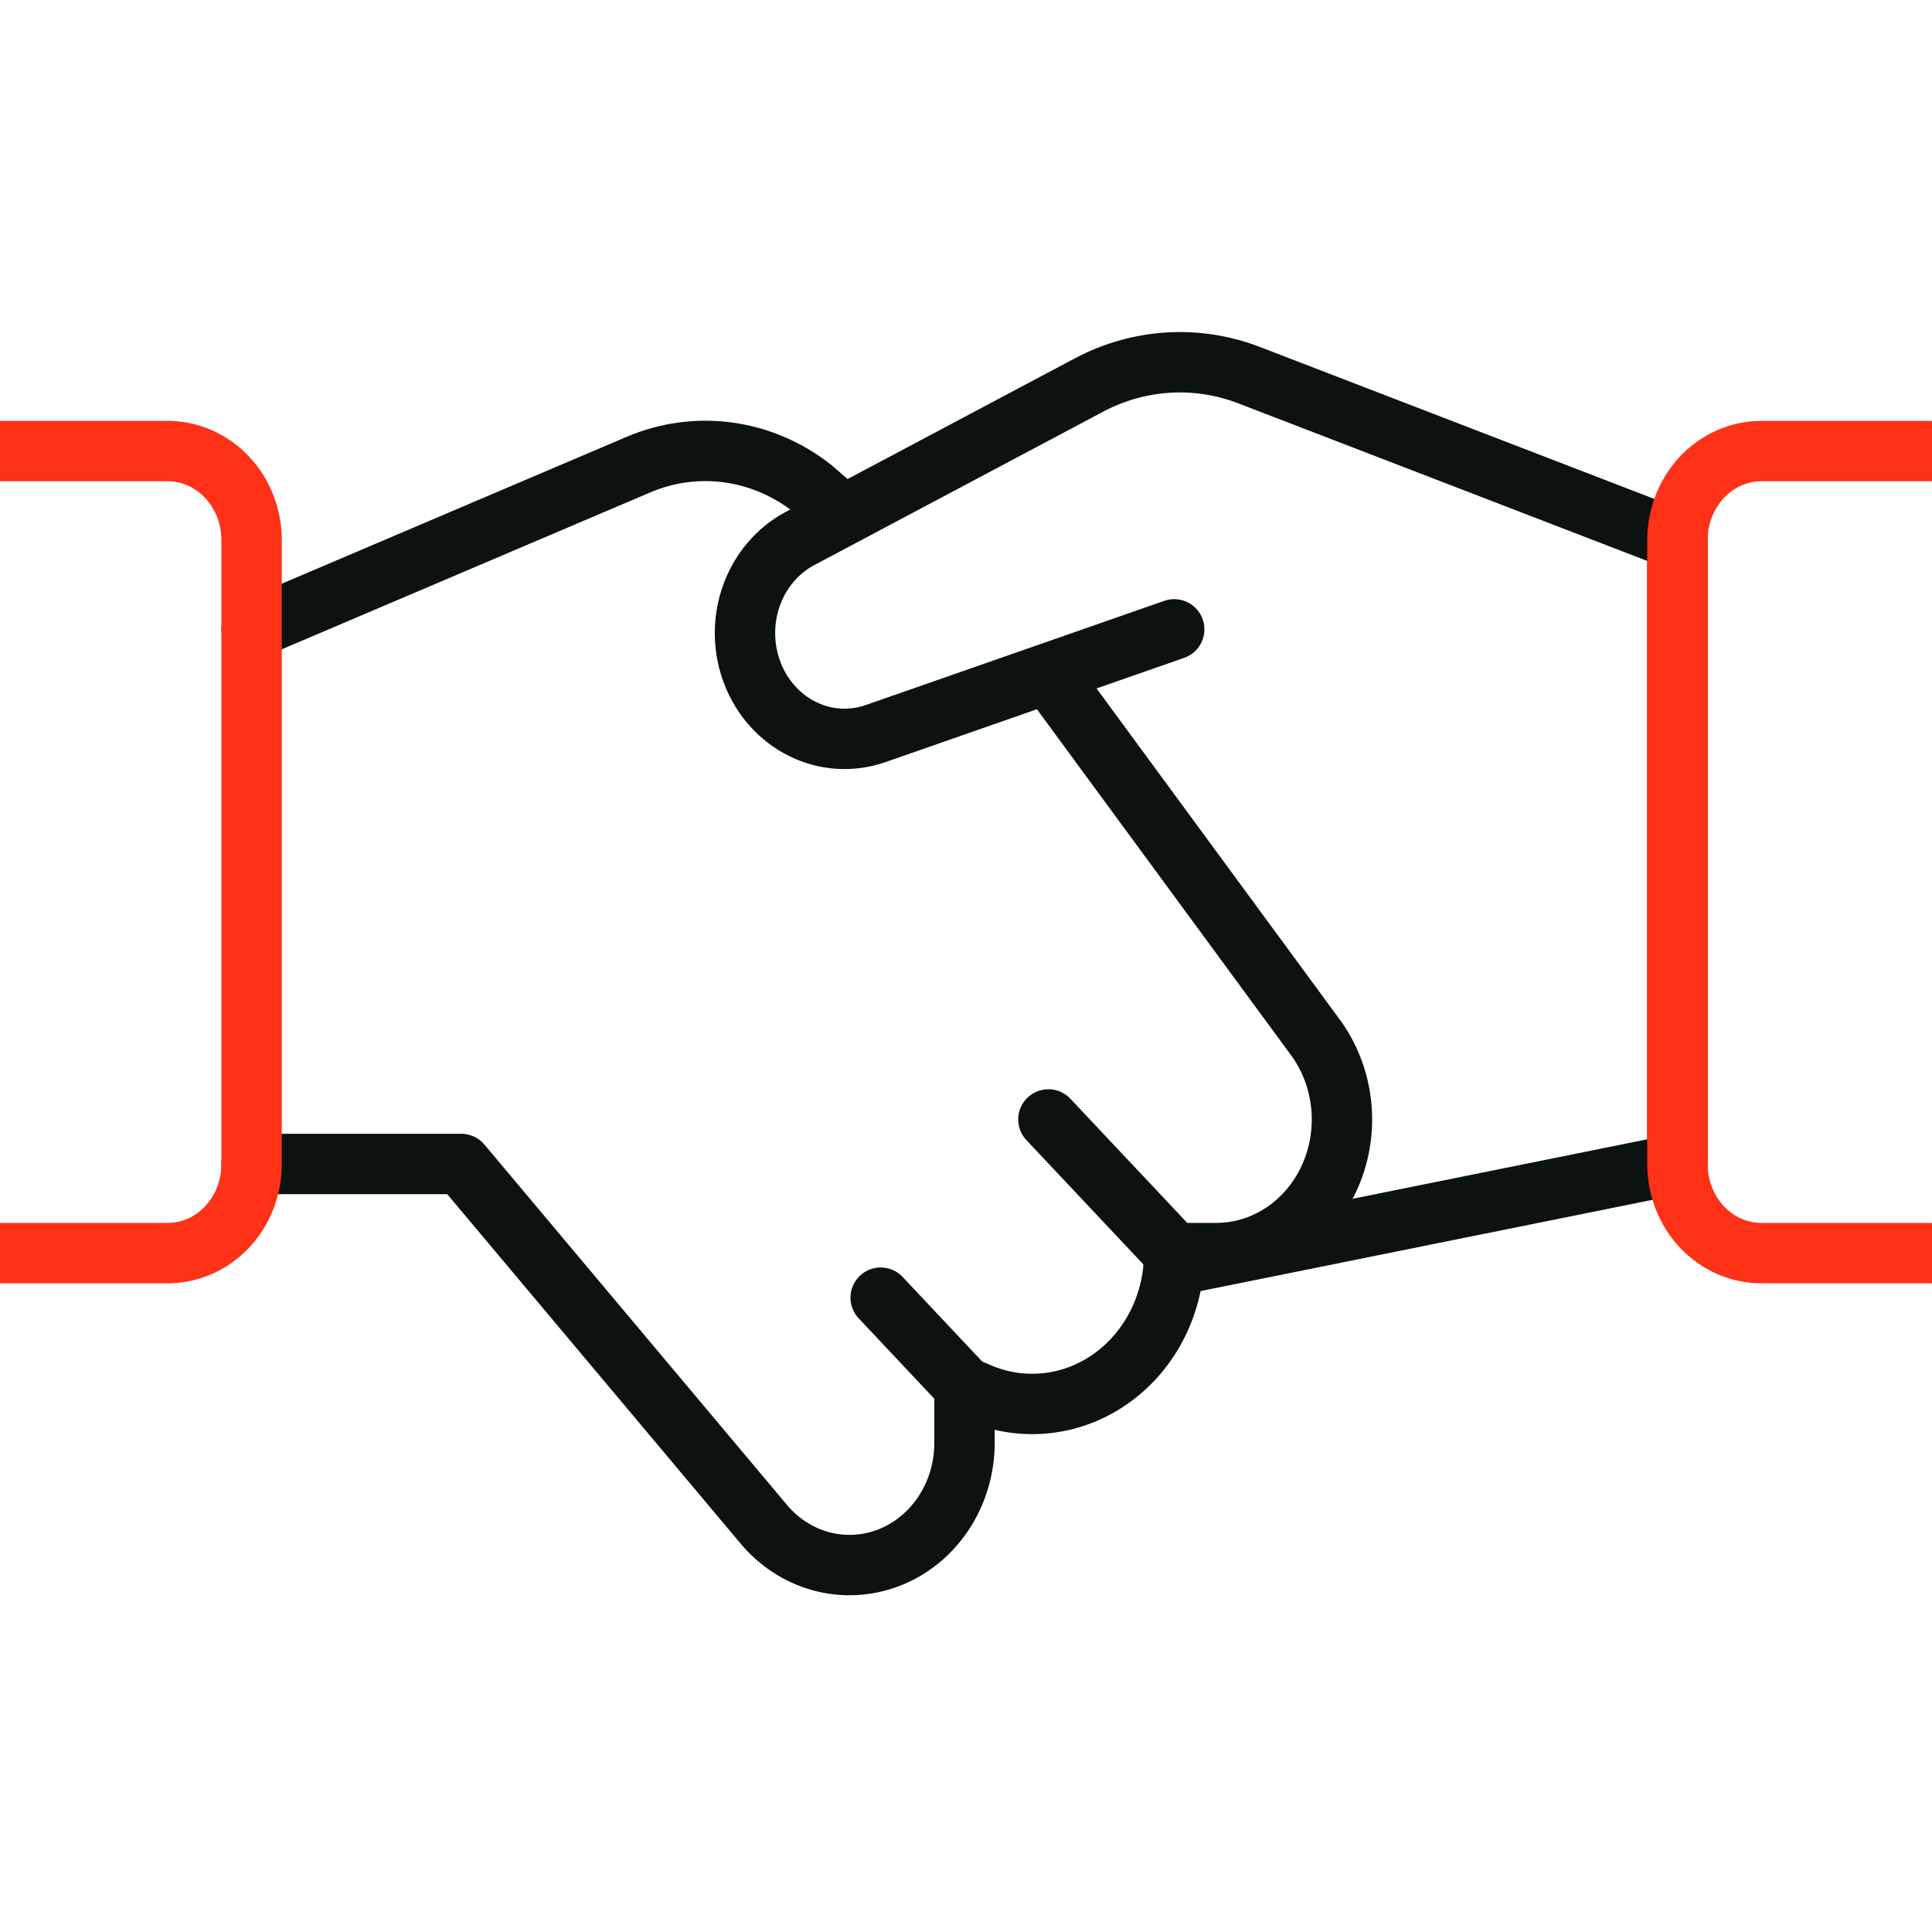 <svg width="48" height="48" viewBox="0 0 48 48" fill="none" xmlns="http://www.w3.org/2000/svg">
<g clip-path="url(#clip0_429_513)">
<path d="M29.173 15.636L21.742 18.23C21.149 18.433 20.506 18.392 19.942 18.113C19.377 17.835 18.931 17.34 18.695 16.729C18.458 16.117 18.447 15.432 18.664 14.812C18.881 14.192 19.311 13.682 19.866 13.384L27.066 9.56C27.68 9.236 28.35 9.049 29.034 9.008C29.719 8.968 30.404 9.076 31.048 9.326L41.675 13.421V28.919L29.16 31.446" stroke="#0C1111" stroke-width="1.5" stroke-linecap="round" stroke-linejoin="round"/>
<path d="M6.251 28.919H11.461L18.941 37.828C19.322 38.298 19.829 38.633 20.393 38.788C20.958 38.942 21.554 38.909 22.101 38.694C22.648 38.478 23.119 38.089 23.452 37.581C23.785 37.072 23.963 36.467 23.963 35.847V34.454L24.336 34.614C24.871 34.841 25.451 34.925 26.024 34.859C26.597 34.794 27.146 34.58 27.623 34.236C28.1 33.893 28.491 33.431 28.761 32.89C29.031 32.349 29.173 31.746 29.173 31.133H30.215C30.795 31.133 31.364 30.962 31.858 30.637C32.352 30.313 32.751 29.849 33.01 29.298C33.27 28.746 33.38 28.128 33.328 27.514C33.275 26.9 33.063 26.313 32.715 25.82L26.047 16.742" stroke="#0C1111" stroke-width="1.5" stroke-linecap="round" stroke-linejoin="round"/>
<path d="M20.946 12.799L20.183 12.135C19.572 11.654 18.854 11.346 18.099 11.242C17.345 11.138 16.577 11.24 15.87 11.54L6.251 15.636" stroke="#0C1111" stroke-width="1.5" stroke-linecap="round" stroke-linejoin="round"/>
<path d="M0 11.207H4.168C4.72 11.207 5.25 11.441 5.641 11.856C6.032 12.271 6.251 12.834 6.251 13.421V28.919C6.251 29.507 6.032 30.07 5.641 30.485C5.25 30.9 4.72 31.133 4.168 31.133H0" stroke="#FF3117" stroke-width="1.5" stroke-linecap="round" stroke-linejoin="round"/>
<path d="M47.926 31.133H43.759C43.206 31.133 42.676 30.9 42.285 30.485C41.895 30.07 41.675 29.507 41.675 28.919V13.421C41.675 12.834 41.895 12.271 42.285 11.856C42.676 11.441 43.206 11.207 43.759 11.207H47.926" stroke="#FF3117" stroke-width="1.5" stroke-linecap="round" stroke-linejoin="round"/>
<path d="M23.963 34.454L21.88 32.24" stroke="#0C1111" stroke-width="1.5" stroke-linecap="round" stroke-linejoin="round"/>
<path d="M26.047 27.812L29.173 31.133" stroke="#0C1111" stroke-width="1.5" stroke-linecap="round" stroke-linejoin="round"/>
</g>
<defs>
<clipPath id="clip0_429_513">
<rect width="48" height="48" fill="white"/>
</clipPath>
</defs>
</svg>
